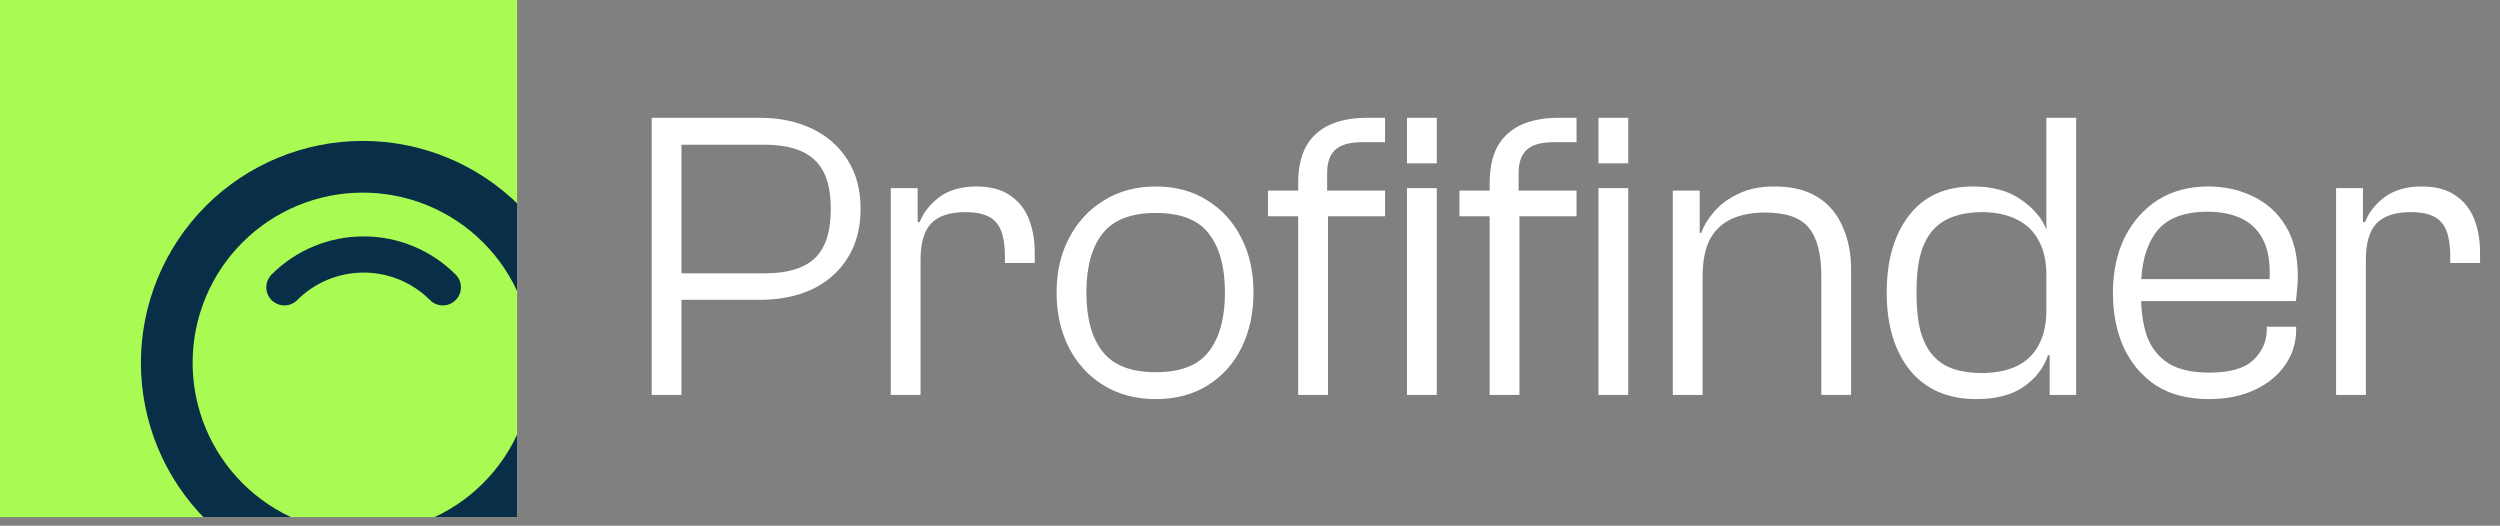 <svg width="195" height="41" viewBox="0 0 195 41" fill="none" xmlns="http://www.w3.org/2000/svg">
<rect x="0" y="0" width="195" height="41" fill="#808080" stroke="none"/>
<g clip-path="url(#clip0_18_36)">
<rect width="40.33" height="40.33" fill="#A9FB54"/>
<g clip-path="url(#clip1_18_36)">
<rect width="40.33" height="40.33" fill="#A9FB54"/>
<path d="M52.328 52.328L44.683 44.682M43.59 28.298C43.59 30.306 43.195 32.295 42.426 34.15C41.658 36.006 40.531 37.691 39.111 39.111C37.691 40.531 36.006 41.658 34.15 42.426C32.295 43.195 30.307 43.59 28.299 43.59C26.29 43.59 24.302 43.195 22.447 42.426C20.591 41.658 18.905 40.531 17.485 39.111C16.066 37.691 14.939 36.006 14.171 34.15C13.402 32.295 13.007 30.306 13.007 28.298C13.007 24.243 14.618 20.353 17.485 17.485C20.353 14.618 24.243 13.007 28.299 13.007C32.354 13.007 36.244 14.618 39.111 17.485C41.979 20.353 43.59 24.243 43.59 28.298Z" stroke="#082E48" stroke-width="4.033" stroke-linecap="round"/>
<path d="M34.54 22.411C33.729 21.598 32.766 20.954 31.705 20.515C30.645 20.076 29.508 19.85 28.361 19.851C27.213 19.85 26.076 20.076 25.016 20.515C23.956 20.954 22.992 21.598 22.182 22.411" stroke="#082E48" stroke-width="2.823" stroke-linecap="round" stroke-linejoin="round"/>
</g>
</g>
<path d="M59.285 23.386H51.832V21.321H59.64C61.404 21.321 62.705 20.934 63.544 20.159C64.383 19.364 64.803 18.073 64.803 16.288C64.803 14.524 64.383 13.255 63.544 12.48C62.705 11.685 61.404 11.287 59.64 11.287H51.832V9.19H59.285C60.791 9.19 62.135 9.469 63.318 10.028C64.501 10.588 65.426 11.394 66.093 12.448C66.781 13.502 67.126 14.782 67.126 16.288C67.126 17.793 66.781 19.084 66.093 20.159C65.426 21.213 64.501 22.02 63.318 22.579C62.135 23.117 60.791 23.386 59.285 23.386ZM53.155 30.807H50.832V9.19H53.155V30.807ZM71.803 30.807H69.48V14.675H71.577V19.062L71.803 19.224V30.807ZM71.803 20.256H71.028V17.32H71.738C72.018 16.589 72.523 15.944 73.254 15.384C74.007 14.825 74.975 14.545 76.158 14.545C77.255 14.545 78.137 14.782 78.804 15.255C79.471 15.707 79.955 16.32 80.256 17.094C80.557 17.869 80.707 18.718 80.707 19.643V20.514H78.385V19.998C78.385 18.75 78.159 17.869 77.707 17.352C77.255 16.815 76.459 16.546 75.319 16.546C74.093 16.546 73.201 16.836 72.641 17.417C72.082 17.998 71.803 18.944 71.803 20.256ZM90.158 31.129C88.609 31.129 87.254 30.774 86.092 30.064C84.931 29.355 84.028 28.376 83.382 27.128C82.737 25.859 82.414 24.418 82.414 22.805C82.414 21.213 82.737 19.805 83.382 18.578C84.028 17.331 84.931 16.352 86.092 15.642C87.254 14.911 88.609 14.545 90.158 14.545C91.706 14.545 93.051 14.911 94.191 15.642C95.331 16.352 96.213 17.331 96.836 18.578C97.46 19.805 97.772 21.213 97.772 22.805C97.772 24.418 97.46 25.859 96.836 27.128C96.213 28.376 95.331 29.355 94.191 30.064C93.051 30.774 91.706 31.129 90.158 31.129ZM90.158 29.032C92.094 29.032 93.47 28.494 94.287 27.419C95.126 26.343 95.546 24.805 95.546 22.805C95.546 20.826 95.126 19.299 94.287 18.224C93.47 17.148 92.094 16.61 90.158 16.61C88.222 16.61 86.835 17.148 85.996 18.224C85.157 19.299 84.737 20.826 84.737 22.805C84.737 24.805 85.157 26.343 85.996 27.419C86.835 28.494 88.222 29.032 90.158 29.032ZM103.582 30.807H101.259V14.255C101.259 13.158 101.452 12.233 101.839 11.48C102.248 10.727 102.85 10.158 103.646 9.77C104.463 9.383 105.453 9.19 106.614 9.19C106.851 9.19 107.088 9.19 107.324 9.19C107.561 9.19 107.797 9.19 108.034 9.19V11.093H106.227C105.281 11.093 104.593 11.287 104.162 11.674C103.732 12.061 103.517 12.663 103.517 13.481V15.255L103.582 15.933V30.807ZM108.034 16.869H98.903V14.868H108.034V16.869ZM112.067 12.739H109.744V9.19H112.067V12.739ZM112.067 30.807H109.744V14.675H112.067V30.807ZM118.516 30.807H116.193V14.255C116.193 13.158 116.387 12.233 116.774 11.48C117.183 10.727 117.785 10.158 118.581 9.77C119.398 9.383 120.388 9.19 121.549 9.19C121.786 9.19 122.022 9.19 122.259 9.19C122.496 9.19 122.732 9.19 122.969 9.19V11.093H121.162C120.216 11.093 119.527 11.287 119.097 11.674C118.667 12.061 118.452 12.663 118.452 13.481V15.255L118.516 15.933V30.807ZM122.969 16.869H113.838V14.868H122.969V16.869ZM127.002 12.739H124.679V9.19H127.002V12.739ZM127.002 30.807H124.679V14.675H127.002V30.807ZM144.385 30.807H142.062V21.515C142.062 19.815 141.739 18.568 141.094 17.772C140.449 16.976 139.309 16.578 137.674 16.578C136.641 16.578 135.76 16.75 135.028 17.094C134.297 17.439 133.738 17.976 133.351 18.707C132.985 19.439 132.802 20.407 132.802 21.611L132.189 21.644L132.125 18.159H132.705C132.899 17.6 133.232 17.051 133.705 16.514C134.179 15.954 134.802 15.492 135.577 15.126C136.351 14.739 137.287 14.545 138.384 14.545C139.76 14.545 140.879 14.814 141.739 15.352C142.621 15.89 143.277 16.653 143.707 17.643C144.159 18.611 144.385 19.74 144.385 21.03V30.807ZM132.802 30.807H130.479V14.868H132.576V19.934L132.802 20.095V30.807ZM154.164 31.129C151.927 31.129 150.196 30.376 148.97 28.871C147.765 27.365 147.163 25.343 147.163 22.805C147.163 20.31 147.744 18.31 148.905 16.804C150.067 15.298 151.734 14.545 153.906 14.545C155.434 14.545 156.681 14.89 157.649 15.578C158.617 16.245 159.273 17.019 159.617 17.901H160.359L160.23 21.482H159.617C159.617 20.364 159.413 19.45 159.004 18.74C158.617 18.009 158.036 17.46 157.262 17.094C156.509 16.729 155.616 16.546 154.584 16.546C153.788 16.546 153.078 16.653 152.454 16.869C151.831 17.062 151.293 17.395 150.841 17.869C150.39 18.342 150.045 18.987 149.809 19.805C149.594 20.6 149.486 21.601 149.486 22.805C149.486 24.031 149.594 25.053 149.809 25.87C150.045 26.688 150.39 27.333 150.841 27.806C151.293 28.279 151.831 28.613 152.454 28.806C153.078 29 153.777 29.097 154.552 29.097C155.606 29.097 156.509 28.924 157.262 28.58C158.036 28.215 158.617 27.666 159.004 26.935C159.413 26.204 159.617 25.289 159.617 24.192H160.23L160.359 27.709H159.746C159.402 28.72 158.757 29.548 157.81 30.194C156.885 30.817 155.67 31.129 154.164 31.129ZM161.94 30.807H159.875V26.677L159.617 26.257V9.19H161.94V30.807ZM172.293 31.129C170.658 31.129 169.282 30.774 168.163 30.064C167.066 29.333 166.227 28.344 165.646 27.096C165.087 25.849 164.808 24.429 164.808 22.837C164.808 21.224 165.109 19.794 165.711 18.546C166.335 17.299 167.195 16.32 168.292 15.61C169.411 14.9 170.723 14.545 172.228 14.545C173.519 14.545 174.691 14.804 175.745 15.32C176.821 15.836 177.67 16.61 178.294 17.643C178.918 18.675 179.23 19.977 179.23 21.547C179.23 21.934 179.208 22.3 179.165 22.644C179.144 22.988 179.111 23.267 179.068 23.483H166.034V21.773H177.391L177.003 22.192C177.111 20.815 176.982 19.718 176.616 18.901C176.251 18.084 175.691 17.482 174.939 17.094C174.186 16.707 173.272 16.514 172.196 16.514C170.303 16.514 168.959 17.051 168.163 18.127C167.389 19.181 167.002 20.611 167.002 22.418V23.031C167.002 24.3 167.163 25.386 167.486 26.29C167.83 27.172 168.389 27.86 169.163 28.355C169.938 28.828 170.992 29.064 172.325 29.064C173.917 29.064 175.057 28.742 175.745 28.096C176.455 27.43 176.81 26.623 176.81 25.677V25.483H179.101V25.709C179.101 26.741 178.81 27.666 178.229 28.484C177.67 29.301 176.874 29.946 175.842 30.419C174.831 30.893 173.648 31.129 172.293 31.129ZM184.538 30.807H182.215V14.675H184.312V19.062L184.538 19.224V30.807ZM184.538 20.256H183.764V17.32H184.474C184.753 16.589 185.259 15.944 185.99 15.384C186.743 14.825 187.711 14.545 188.894 14.545C189.991 14.545 190.873 14.782 191.539 15.255C192.206 15.707 192.69 16.32 192.991 17.094C193.292 17.869 193.443 18.718 193.443 19.643V20.514H191.12V19.998C191.12 18.75 190.894 17.869 190.442 17.352C189.991 16.815 189.195 16.546 188.055 16.546C186.829 16.546 185.936 16.836 185.377 17.417C184.818 17.998 184.538 18.944 184.538 20.256Z" fill="white"/>
<defs>
<clipPath id="clip0_18_36">
<rect width="40.33" height="40.33" fill="white"/>
</clipPath>
<clipPath id="clip1_18_36">
<rect width="40.33" height="40.33" fill="white"/>
</clipPath>
</defs>
</svg>
